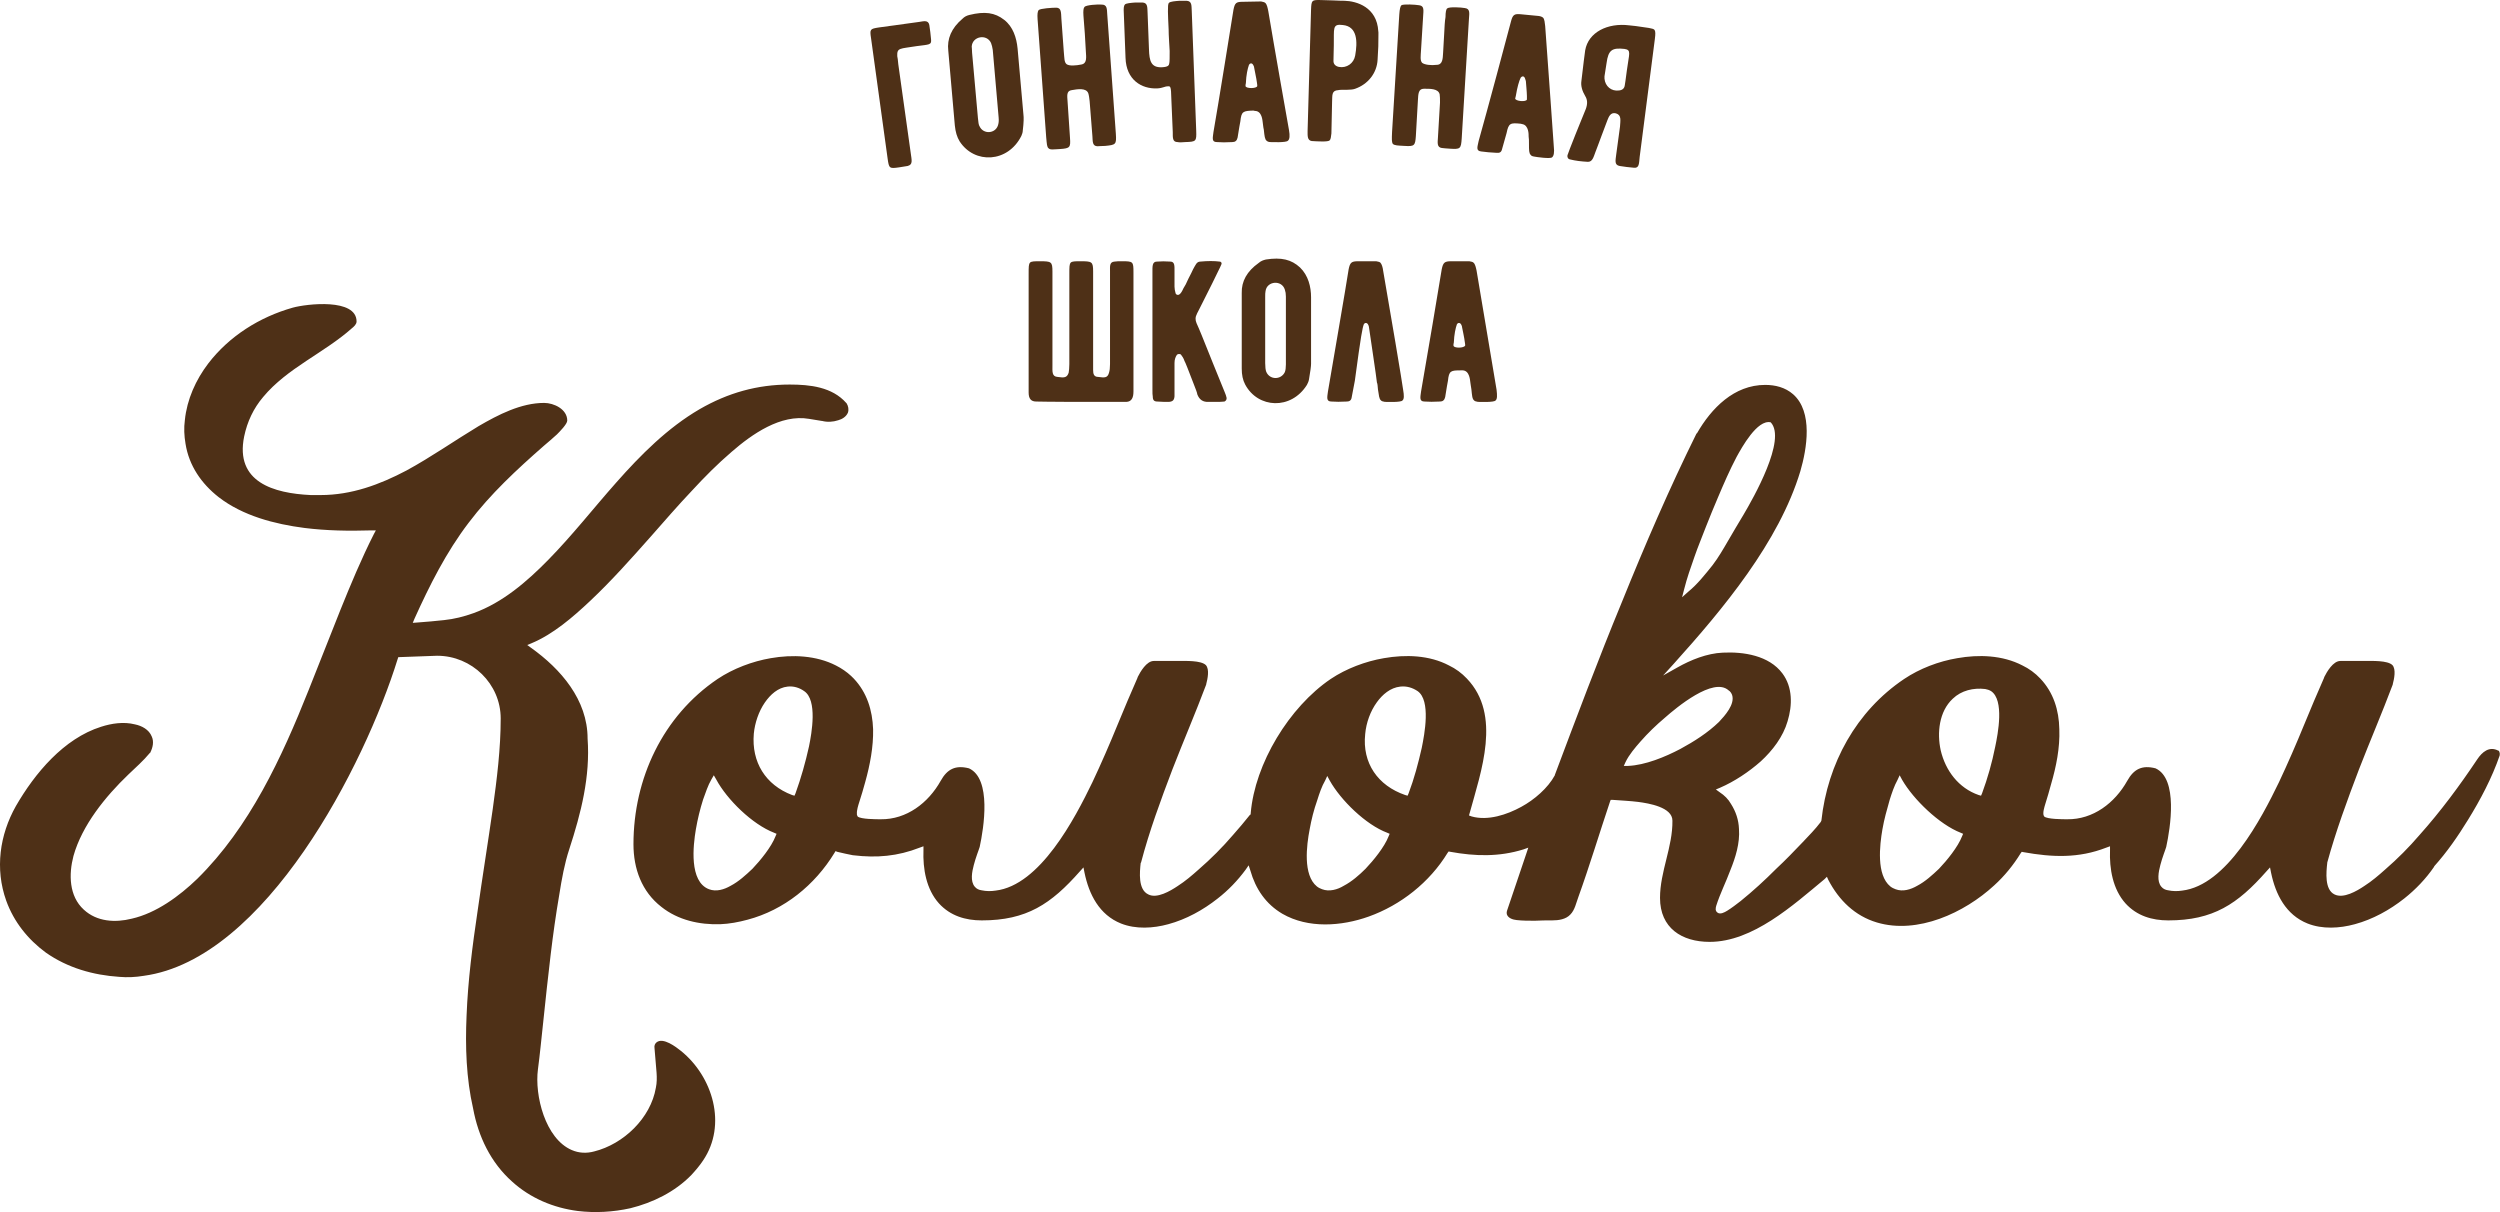 <?xml version="1.0" encoding="UTF-8"?> <svg xmlns="http://www.w3.org/2000/svg" width="132" height="64" viewBox="0 0 132 64" fill="none"> <g clip-path="url(#clip0_76_545)"> <path d="M84.717 4.027L84.826 3.332C84.918 2.638 85.118 2.51 85.773 2.583C86.156 2.638 86.01 2.839 85.901 3.698C85.846 4.174 85.791 4.466 85.791 4.485C85.773 4.668 85.664 4.759 85.482 4.777C85.081 4.832 84.754 4.558 84.717 4.155C84.717 4.082 84.717 4.046 84.717 4.027ZM82.897 7.832C82.842 7.978 82.805 8.088 82.769 8.179C82.733 8.289 82.787 8.398 82.897 8.417C83.188 8.49 83.497 8.526 83.843 8.545C84.08 8.545 84.135 8.307 84.244 8.014C84.298 7.868 84.408 7.594 84.553 7.191L84.863 6.368C84.936 6.186 85.027 5.911 85.318 5.984C85.627 6.076 85.555 6.35 85.537 6.679L85.336 8.161C85.3 8.472 85.227 8.709 85.518 8.764C85.755 8.801 86.01 8.837 86.265 8.856C86.556 8.892 86.538 8.636 86.574 8.289L87.375 2.071C87.412 1.796 87.412 1.65 87.357 1.577C87.284 1.485 86.975 1.467 86.374 1.376L86.028 1.339C84.881 1.193 83.862 1.705 83.698 2.656C83.661 2.948 83.607 3.314 83.497 4.284C83.461 4.521 83.534 4.796 83.698 5.07C83.825 5.271 83.825 5.491 83.734 5.747C83.607 6.076 83.315 6.752 82.897 7.832Z" fill="#4E3017"></path> <path d="M80.621 5.253C80.585 5.399 80.002 5.344 80.002 5.198C80.02 5.161 80.02 5.107 80.038 5.052C80.111 4.613 80.202 4.284 80.293 4.101C80.348 4.027 80.457 3.991 80.512 4.119C80.548 4.192 80.548 4.247 80.566 4.284C80.566 4.32 80.621 4.887 80.621 5.07C80.621 5.18 80.621 5.235 80.621 5.253ZM82.041 7.74C82.041 7.649 81.713 3.15 81.586 1.376C81.568 1.211 81.549 1.01 81.477 0.937C81.44 0.9 81.367 0.864 81.258 0.845L80.311 0.754C79.966 0.717 79.874 0.772 79.783 1.12C79.638 1.687 78.472 6.039 78.072 7.447C78.017 7.74 77.908 7.96 78.199 7.996C78.436 8.033 78.709 8.051 79.019 8.069C79.183 8.088 79.274 8.033 79.31 7.868C79.438 7.393 79.528 7.118 79.547 7.027C79.656 6.496 79.747 6.478 80.293 6.533C80.293 6.533 80.311 6.533 80.366 6.551C80.73 6.606 80.712 7.118 80.712 7.21C80.73 7.301 80.73 7.429 80.73 7.594C80.73 7.941 80.73 8.088 80.821 8.179C80.858 8.234 80.912 8.252 81.022 8.27C81.112 8.289 81.859 8.398 81.95 8.307C82.041 8.234 82.078 8.051 82.041 7.74Z" fill="#4E3017"></path> <path d="M77.179 7.301L77.561 0.992C77.579 0.699 77.634 0.461 77.343 0.425C77.142 0.388 76.523 0.351 76.414 0.443C76.36 0.479 76.323 0.626 76.323 0.9C76.287 1.101 76.269 1.431 76.25 1.833L76.196 2.784C76.177 3.095 76.177 3.424 75.85 3.424C75.577 3.461 75.213 3.424 75.085 3.314C74.976 3.186 75.012 2.967 75.031 2.638L75.14 0.882C75.158 0.553 75.213 0.315 74.939 0.278C74.739 0.242 74.102 0.205 73.993 0.278C73.938 0.333 73.902 0.479 73.883 0.754L73.501 6.972C73.483 7.356 73.483 7.502 73.537 7.594C73.629 7.685 73.811 7.685 74.157 7.704C74.685 7.74 74.721 7.685 74.757 7.191L74.867 5.271C74.885 4.979 74.885 4.686 75.176 4.686C75.486 4.686 75.941 4.668 76.014 4.979C76.032 5.088 76.032 5.235 76.032 5.417L75.923 7.265C75.904 7.539 75.868 7.777 76.123 7.813C76.214 7.832 76.36 7.832 76.542 7.85C77.106 7.886 77.142 7.868 77.179 7.301Z" fill="#4E3017"></path> <path d="M71.554 2.93C71.481 3.351 71.099 3.607 70.698 3.534C70.516 3.497 70.407 3.387 70.407 3.223L70.425 2.382C70.443 1.504 70.334 1.248 70.898 1.321C71.681 1.394 71.681 2.217 71.554 2.93ZM72.774 1.65C72.701 0.37 71.627 0.059 70.99 0.041C70.917 0.041 70.716 0.041 70.389 0.022L69.788 0.004C69.26 -0.014 69.242 0.004 69.223 0.516L69.041 6.917C69.041 7.173 69.023 7.411 69.26 7.447C69.588 7.466 70.115 7.502 70.207 7.411C70.261 7.356 70.279 7.228 70.298 7.045L70.334 5.381C70.352 5.033 70.298 4.777 70.662 4.759C70.716 4.741 70.88 4.741 71.117 4.741C71.299 4.741 71.463 4.722 71.554 4.686C72.228 4.448 72.701 3.863 72.737 3.15L72.774 2.455C72.774 1.943 72.792 1.687 72.774 1.65Z" fill="#4E3017"></path> <path d="M66.383 4.54C66.365 4.686 65.764 4.686 65.764 4.54C65.764 4.503 65.764 4.448 65.782 4.393C65.8 3.954 65.873 3.625 65.946 3.424C65.982 3.351 66.092 3.296 66.165 3.424C66.201 3.479 66.219 3.534 66.219 3.57C66.219 3.607 66.347 4.174 66.365 4.357C66.383 4.448 66.383 4.521 66.383 4.54ZM68.058 6.862C68.04 6.771 67.257 2.345 66.966 0.589C66.929 0.406 66.893 0.223 66.802 0.15C66.765 0.114 66.674 0.095 66.583 0.077L65.618 0.095C65.272 0.095 65.2 0.15 65.127 0.516C65.036 1.083 64.326 5.527 64.071 6.972C64.034 7.283 63.962 7.502 64.253 7.502C64.471 7.521 64.744 7.521 65.072 7.502C65.218 7.502 65.309 7.429 65.345 7.265C65.418 6.789 65.473 6.496 65.491 6.405C65.546 5.875 65.636 5.856 66.183 5.838C66.183 5.838 66.201 5.838 66.255 5.856C66.638 5.856 66.656 6.368 66.674 6.478C66.692 6.57 66.692 6.698 66.729 6.844C66.765 7.191 66.784 7.356 66.875 7.429C66.911 7.466 66.984 7.502 67.075 7.502C67.166 7.502 67.912 7.539 68.003 7.429C68.094 7.356 68.113 7.173 68.058 6.862Z" fill="#4E3017"></path> <path d="M63.16 6.899L62.924 0.571C62.906 0.297 62.942 0.059 62.651 0.041C62.578 0.041 62.432 0.041 62.286 0.041C62.05 0.059 61.795 0.077 61.722 0.15C61.667 0.205 61.667 0.351 61.667 0.607C61.667 0.827 61.686 1.138 61.704 1.558C61.704 1.869 61.74 2.327 61.758 2.692C61.758 3.003 61.758 3.259 61.74 3.332C61.722 3.442 61.704 3.534 61.34 3.552C60.775 3.57 60.684 3.223 60.666 2.601L60.593 0.699C60.575 0.388 60.611 0.15 60.32 0.132C60.247 0.132 60.102 0.132 59.956 0.132C59.719 0.15 59.446 0.169 59.392 0.242C59.337 0.297 59.319 0.443 59.337 0.699L59.428 3.058C59.464 4.21 60.266 4.704 61.103 4.668C61.413 4.649 61.485 4.558 61.667 4.558C61.795 4.54 61.813 4.613 61.831 4.832L61.849 5.271L61.922 6.972C61.922 7.265 61.904 7.502 62.177 7.502C62.268 7.521 62.396 7.521 62.578 7.502C63.16 7.484 63.179 7.466 63.16 6.899Z" fill="#4E3017"></path> <path d="M58.917 7.063L58.462 0.754C58.444 0.479 58.462 0.242 58.171 0.242C57.97 0.223 57.333 0.26 57.26 0.37C57.206 0.425 57.188 0.571 57.206 0.827C57.224 1.046 57.242 1.357 57.279 1.778L57.333 2.711C57.351 3.022 57.406 3.351 57.096 3.406C56.823 3.461 56.459 3.497 56.314 3.387C56.186 3.278 56.204 3.076 56.168 2.729L56.04 0.973C56.022 0.662 56.04 0.406 55.767 0.406C55.567 0.406 54.93 0.443 54.839 0.534C54.784 0.608 54.766 0.754 54.784 1.01L55.239 7.246C55.276 7.63 55.276 7.758 55.367 7.832C55.458 7.923 55.622 7.886 55.986 7.868C56.496 7.832 56.532 7.777 56.496 7.283L56.368 5.363C56.35 5.07 56.295 4.796 56.587 4.759C56.896 4.704 57.351 4.631 57.461 4.924C57.497 5.033 57.515 5.18 57.533 5.344L57.679 7.191C57.697 7.484 57.679 7.704 57.934 7.722C58.043 7.722 58.171 7.704 58.353 7.704C58.917 7.649 58.954 7.63 58.917 7.063Z" fill="#4E3017"></path> <path d="M52.691 6.624C52.546 7.063 51.926 7.1 51.726 6.679C51.672 6.606 51.653 6.442 51.635 6.24L51.326 2.784C51.326 2.619 51.307 2.51 51.307 2.455C51.344 1.906 52.109 1.778 52.327 2.272C52.364 2.381 52.4 2.491 52.418 2.638L52.728 6.204C52.746 6.387 52.728 6.515 52.691 6.624ZM54.038 6.058L53.729 2.564C53.674 1.997 53.492 1.412 53.019 1.046C52.527 0.662 51.999 0.589 51.18 0.79C51.034 0.827 50.925 0.882 50.816 0.992C50.233 1.485 49.997 2.052 50.069 2.674L50.415 6.624C50.452 6.972 50.525 7.228 50.67 7.466C51.453 8.673 53.219 8.6 53.929 7.173C53.966 7.082 54.002 6.99 54.002 6.899C54.057 6.46 54.057 6.186 54.038 6.058Z" fill="#4E3017"></path> <path d="M49.159 2.071C49.141 1.815 49.104 1.577 49.068 1.321C49.013 1.046 48.777 1.12 48.54 1.156L46.41 1.449C45.936 1.522 45.918 1.54 45.991 2.016L46.865 8.362C46.938 8.892 46.956 8.911 47.466 8.837C47.666 8.801 47.812 8.783 47.921 8.764C48.212 8.691 48.139 8.472 48.085 8.069L47.429 3.387C47.411 3.168 47.393 3.04 47.375 2.967C47.356 2.51 47.502 2.583 48.394 2.436C49.068 2.345 49.195 2.382 49.159 2.071Z" fill="#4E3017"></path> <path fill-rule="evenodd" clip-rule="evenodd" d="M19.846 28.004H19.61C18.426 28.041 17.243 28.022 16.077 27.876C14.512 27.675 12.818 27.236 11.544 26.248C10.633 25.535 9.978 24.584 9.796 23.432C9.723 23.011 9.705 22.59 9.76 22.188C9.869 21.091 10.342 20.048 10.998 19.189C12.108 17.744 13.71 16.738 15.458 16.244C16.187 16.043 18.827 15.732 18.827 16.976C18.827 17.122 18.681 17.25 18.59 17.323C17.115 18.64 15.167 19.427 13.893 20.963C13.383 21.566 13.055 22.261 12.891 23.048C12.4 25.462 14.457 26.047 16.405 26.139C16.569 26.139 16.751 26.139 16.933 26.139C18.553 26.139 20.047 25.59 21.467 24.84C22.777 24.127 23.997 23.267 25.272 22.499C26.31 21.895 27.511 21.274 28.731 21.274C29.241 21.274 29.951 21.603 29.951 22.206C29.951 22.389 29.55 22.792 29.405 22.938C29.186 23.139 28.95 23.34 28.713 23.541C27.293 24.785 25.891 26.084 24.744 27.602C23.56 29.156 22.686 30.894 21.885 32.668L21.794 32.887L22.031 32.869C22.504 32.832 22.978 32.796 23.451 32.741C23.979 32.686 24.489 32.558 24.999 32.375C26.528 31.826 27.821 30.711 28.95 29.558C30.224 28.26 31.335 26.834 32.536 25.48C33.829 24.017 35.249 22.59 36.943 21.603C38.435 20.743 39.983 20.304 41.694 20.304C42.769 20.304 43.934 20.432 44.68 21.274L44.699 21.292C44.79 21.438 44.826 21.621 44.771 21.786C44.68 22.005 44.462 22.133 44.262 22.188C43.989 22.28 43.679 22.298 43.406 22.225H43.388C43.169 22.188 42.932 22.152 42.714 22.115C41.221 21.859 39.71 22.92 38.636 23.852C37.889 24.492 37.197 25.188 36.524 25.919C35.795 26.687 35.085 27.51 34.375 28.315C33.337 29.485 32.3 30.656 31.153 31.735C30.261 32.576 29.204 33.491 28.058 33.966L27.839 34.057L28.039 34.204C29.605 35.319 31.025 36.947 31.025 38.995C31.171 41.007 30.679 42.928 30.06 44.83C29.805 45.598 29.66 46.421 29.532 47.225C29.35 48.286 29.204 49.329 29.077 50.389C28.931 51.596 28.804 52.803 28.677 54.011C28.585 54.834 28.513 55.638 28.403 56.461C28.221 57.833 28.786 60.119 30.188 60.722C30.57 60.887 30.971 60.905 31.371 60.796C32.919 60.411 34.357 59.04 34.63 57.431C34.685 57.174 34.685 56.9 34.667 56.644L34.557 55.327C34.539 55.218 34.576 55.108 34.667 55.035C35.013 54.76 35.686 55.272 35.959 55.492C37.634 56.845 38.399 59.387 37.124 61.271C36.943 61.545 36.724 61.801 36.505 62.039C35.632 62.935 34.466 63.502 33.283 63.795C32.373 63.996 31.426 64.051 30.515 63.941C29.223 63.777 28.003 63.264 27.038 62.387C25.909 61.381 25.254 60.009 24.98 58.528C24.616 56.937 24.562 55.254 24.635 53.626C24.707 51.779 24.944 49.932 25.217 48.103C25.472 46.293 25.763 44.5 26.018 42.708C26.237 41.135 26.437 39.526 26.437 37.935C26.437 36.106 24.908 34.624 23.087 34.624H23.069L21.03 34.698L20.993 34.807C19.264 40.385 14.02 50.645 7.593 51.523C7.156 51.596 6.719 51.615 6.3 51.578C4.917 51.487 3.569 51.103 2.422 50.298C1.475 49.603 0.729 48.67 0.328 47.555C-0.272 45.872 -0.018 44.08 0.838 42.562C1.84 40.824 3.369 38.995 5.335 38.374C5.9 38.191 6.537 38.099 7.12 38.246C7.484 38.319 7.866 38.52 8.012 38.886C8.139 39.16 8.066 39.471 7.939 39.727V39.745H7.921C7.575 40.166 7.156 40.532 6.774 40.898C5.572 42.05 4.334 43.568 3.879 45.195C3.624 46.165 3.642 47.317 4.425 48.03C5.117 48.67 6.082 48.725 6.956 48.506C8.248 48.213 9.468 47.317 10.415 46.402C13.182 43.677 14.876 40.001 16.296 36.435C16.86 35.027 17.407 33.619 17.971 32.21C18.517 30.857 19.081 29.504 19.737 28.205L19.846 28.004ZM128.523 45.762C128.086 46.402 127.54 46.969 126.939 47.445C126.174 48.048 125.282 48.542 124.336 48.798C123.534 49.018 122.624 49.072 121.841 48.762C120.694 48.304 120.148 47.225 119.911 46.073L119.857 45.799L119.675 46C118.145 47.737 116.853 48.597 114.486 48.597C113.63 48.597 112.829 48.359 112.228 47.701C111.554 46.951 111.372 45.872 111.409 44.884V44.683L111.208 44.756C109.752 45.323 108.368 45.269 106.839 44.994L106.748 44.976L106.693 45.049C106.311 45.671 105.837 46.256 105.291 46.75C103.725 48.195 101.249 49.347 99.101 48.707C97.936 48.359 97.098 47.536 96.534 46.457L96.461 46.293L96.333 46.421C94.677 47.792 92.546 49.731 90.27 49.731C88.796 49.731 87.649 48.999 87.649 47.408C87.649 46.018 88.322 44.72 88.304 43.33C88.304 42.617 87.048 42.415 86.502 42.342C86.065 42.287 85.609 42.269 85.154 42.233H85.045L85.009 42.324C84.444 44.007 83.934 45.707 83.334 47.372C83.224 47.664 83.152 48.048 82.915 48.286C82.678 48.542 82.296 48.597 81.95 48.597C81.64 48.597 81.349 48.597 81.04 48.615C80.712 48.615 80.384 48.615 80.075 48.579C79.892 48.56 79.638 48.487 79.565 48.286C79.547 48.231 79.547 48.176 79.565 48.103C79.911 47.079 80.257 46.055 80.603 45.031L80.694 44.756L80.439 44.848C79.146 45.25 77.89 45.214 76.579 44.976L76.488 44.958L76.433 45.031C75.487 46.585 73.957 47.792 72.264 48.396C70.826 48.908 69.078 49.036 67.712 48.249C66.838 47.737 66.292 46.933 66.019 45.963L65.928 45.689L65.764 45.927C65.345 46.494 64.854 47.006 64.289 47.445C63.525 48.048 62.632 48.542 61.686 48.798C60.885 49.018 59.974 49.072 59.191 48.762C58.044 48.304 57.498 47.225 57.261 46.073L57.207 45.799L57.025 46C55.495 47.737 54.203 48.597 51.836 48.597C50.98 48.597 50.179 48.359 49.578 47.701C48.904 46.951 48.722 45.872 48.759 44.884V44.683L48.559 44.756C47.393 45.214 46.283 45.305 45.063 45.159H45.044C44.771 45.104 44.498 45.049 44.207 44.976L44.116 44.939L44.061 45.031C43.024 46.732 41.403 48.048 39.473 48.56C39 48.688 38.508 48.78 38.035 48.798C36.924 48.835 35.795 48.579 34.922 47.884C33.884 47.079 33.447 45.872 33.447 44.574C33.447 41.117 34.994 37.807 37.889 35.85C38.709 35.301 39.728 34.917 40.693 34.752C41.84 34.551 43.096 34.606 44.134 35.136C44.425 35.283 44.699 35.466 44.953 35.703L44.972 35.722C44.972 35.74 44.99 35.74 45.008 35.758C45.026 35.777 45.063 35.813 45.081 35.831C45.773 36.563 46.064 37.496 46.1 38.502C46.119 39.434 45.937 40.385 45.682 41.3C45.591 41.647 45.481 41.995 45.372 42.342C45.318 42.507 45.227 42.8 45.245 42.964C45.245 42.982 45.245 42.982 45.245 43.001C45.245 43.019 45.245 43.037 45.263 43.056V43.074L45.281 43.092V43.11C45.445 43.257 46.264 43.257 46.501 43.257C47.867 43.275 49.014 42.397 49.669 41.227C50.015 40.605 50.452 40.385 51.162 40.568C52.364 41.117 51.945 43.714 51.727 44.72C51.69 44.848 51.635 44.976 51.599 45.086C51.526 45.287 51.472 45.47 51.417 45.671C51.326 46.018 51.217 46.53 51.472 46.823C51.563 46.933 51.69 46.988 51.818 47.006C52.072 47.061 52.327 47.061 52.564 47.024C54.913 46.75 56.752 43.22 57.68 41.3C58.154 40.294 58.59 39.288 59.009 38.264C59.355 37.423 59.701 36.6 60.065 35.777V35.758C60.211 35.466 60.539 34.899 60.921 34.899H62.232C62.578 34.899 63.415 34.862 63.67 35.118C63.87 35.338 63.761 35.85 63.688 36.124V36.142C63.124 37.642 62.487 39.123 61.904 40.623C61.285 42.251 60.684 43.879 60.247 45.543L60.229 45.561C60.175 46.055 60.083 46.969 60.63 47.225C61.085 47.463 61.795 47.042 62.177 46.786C62.578 46.53 62.942 46.219 63.288 45.909C63.943 45.342 64.544 44.738 65.109 44.08C65.418 43.732 65.709 43.385 66.001 43.019L66.037 43.001V42.946C66.256 40.312 68.076 37.331 70.261 35.85C71.08 35.301 72.1 34.917 73.065 34.752C74.212 34.551 75.468 34.588 76.506 35.136C76.852 35.301 77.18 35.539 77.453 35.831C79.292 37.752 78.199 40.733 77.599 42.928L77.562 43.056L77.708 43.11C78.563 43.348 79.565 43.019 80.329 42.598C81.003 42.233 81.731 41.611 82.096 40.934V40.916C83.243 37.862 84.39 34.807 85.628 31.808C86.848 28.79 88.14 25.791 89.579 22.883H89.597C90.362 21.548 91.563 20.323 93.202 20.323C93.73 20.323 94.258 20.451 94.677 20.817C95.733 21.749 95.405 23.688 95.059 24.877C93.93 28.626 90.962 32.174 88.377 35.045L87.812 35.667L88.559 35.246C89.269 34.844 90.125 34.496 90.962 34.46C92.055 34.405 93.402 34.606 94.112 35.557C94.658 36.289 94.64 37.24 94.385 38.081C94.148 38.904 93.584 39.636 92.965 40.203C92.346 40.751 91.581 41.263 90.817 41.593L90.598 41.684L90.799 41.83C91.053 41.995 91.254 42.196 91.399 42.452C91.654 42.854 91.8 43.293 91.818 43.769C91.873 44.519 91.636 45.269 91.363 45.945C91.126 46.585 90.817 47.189 90.616 47.829C90.58 47.957 90.562 48.085 90.671 48.176C90.817 48.304 91.053 48.176 91.199 48.085C91.436 47.939 91.672 47.756 91.909 47.573C92.564 47.042 93.184 46.475 93.784 45.872C94.276 45.415 94.731 44.939 95.186 44.464C95.514 44.116 95.842 43.787 96.133 43.403L96.151 43.367L96.169 43.33C96.497 40.312 98.008 37.551 100.539 35.85C101.358 35.301 102.36 34.917 103.343 34.752C104.472 34.551 105.728 34.588 106.784 35.136C107.13 35.301 107.458 35.539 107.731 35.831C108.423 36.563 108.714 37.496 108.732 38.502C108.769 39.489 108.568 40.477 108.295 41.41C108.204 41.775 108.095 42.105 107.986 42.47C107.949 42.598 107.84 42.928 107.913 43.074L107.931 43.092V43.11C108.095 43.257 108.914 43.257 109.151 43.257C110.517 43.275 111.664 42.397 112.319 41.227C112.665 40.605 113.102 40.385 113.812 40.568C115.014 41.117 114.595 43.714 114.376 44.72C114.34 44.848 114.285 44.976 114.249 45.086C114.176 45.287 114.122 45.47 114.067 45.671C113.976 46.018 113.867 46.53 114.122 46.823C114.213 46.933 114.34 46.988 114.467 47.006C114.722 47.061 114.977 47.061 115.214 47.024C117.563 46.75 119.402 43.22 120.33 41.3C120.803 40.294 121.24 39.288 121.659 38.264C122.005 37.423 122.351 36.6 122.715 35.777V35.758C122.861 35.466 123.189 34.899 123.571 34.899H124.882C125.228 34.899 126.065 34.862 126.32 35.118C126.52 35.338 126.411 35.85 126.338 36.124V36.142C125.774 37.642 125.137 39.123 124.554 40.623C123.935 42.251 123.334 43.879 122.879 45.543V45.561C122.824 46.055 122.733 46.969 123.261 47.225C123.735 47.463 124.445 47.042 124.827 46.786C125.228 46.53 125.592 46.219 125.938 45.909C126.593 45.342 127.194 44.738 127.758 44.08C128.869 42.836 129.87 41.483 130.799 40.093C131.054 39.709 131.436 39.38 131.91 39.636H131.928L131.946 39.654C131.982 39.727 132.001 39.8 131.982 39.873V39.892C131.582 41.062 130.963 42.233 130.307 43.293C129.779 44.153 129.197 44.994 128.523 45.744V45.762ZM73.374 44.025L73.247 43.97C72.118 43.549 70.789 42.251 70.207 41.208L70.079 40.971L69.97 41.208C69.788 41.519 69.66 41.903 69.551 42.251C69.369 42.763 69.242 43.275 69.15 43.787C68.987 44.628 68.786 46.201 69.533 46.805C69.624 46.878 69.715 46.914 69.806 46.951C70.188 47.097 70.625 46.969 70.953 46.768C71.372 46.549 71.772 46.201 72.1 45.872C72.519 45.433 73.101 44.72 73.32 44.153L73.374 44.025ZM41.949 42.013L42.004 41.885C42.295 41.08 42.532 40.239 42.714 39.416C42.86 38.703 43.169 36.965 42.459 36.49C42.204 36.307 41.895 36.216 41.585 36.252C41.075 36.307 40.675 36.673 40.384 37.093C40.056 37.569 39.856 38.172 39.801 38.739C39.673 40.239 40.42 41.446 41.822 41.977L41.949 42.013ZM37.689 40.934L37.562 41.154C37.379 41.464 37.252 41.867 37.124 42.214C36.961 42.726 36.833 43.257 36.742 43.787C36.596 44.647 36.378 46.549 37.434 46.951C37.816 47.097 38.235 46.969 38.581 46.768C39 46.549 39.382 46.201 39.728 45.872C40.147 45.433 40.73 44.72 40.948 44.153L41.003 44.025L40.875 43.97C39.728 43.531 38.381 42.214 37.816 41.154L37.689 40.934ZM93.493 22.298C92.783 22.133 91.964 23.633 91.691 24.127C91.326 24.822 91.017 25.535 90.707 26.267C90.489 26.779 90.27 27.309 90.07 27.821C89.87 28.351 89.651 28.863 89.469 29.394C89.269 29.961 89.069 30.528 88.923 31.113L88.814 31.534L89.142 31.241C89.615 30.857 90.034 30.327 90.416 29.851C90.726 29.449 90.999 28.973 91.254 28.534C91.527 28.077 91.782 27.62 92.055 27.181C92.564 26.321 94.349 23.194 93.493 22.298ZM85.737 40.44H85.955C86.866 40.404 87.922 39.965 88.723 39.544C89.433 39.16 90.179 38.685 90.762 38.118C91.072 37.788 91.618 37.185 91.454 36.691C91.418 36.6 91.363 36.508 91.272 36.453C90.471 35.722 88.504 37.368 87.904 37.898C87.448 38.282 87.011 38.703 86.611 39.16C86.338 39.471 86.01 39.855 85.828 40.239L85.737 40.44ZM104.599 42.013L104.654 41.885C104.945 41.099 105.182 40.257 105.346 39.434C105.491 38.739 105.837 36.965 105.127 36.49C105.036 36.435 104.927 36.398 104.818 36.38C104.199 36.307 103.562 36.453 103.106 36.892C102.378 37.569 102.269 38.703 102.469 39.617C102.724 40.696 103.416 41.611 104.472 41.977L104.599 42.013ZM100.302 40.934L100.193 41.172C100.011 41.501 99.884 41.885 99.775 42.233C99.629 42.745 99.483 43.257 99.392 43.787C99.246 44.628 99.064 46.201 99.811 46.805C99.902 46.878 99.993 46.914 100.084 46.951C100.466 47.097 100.885 46.969 101.231 46.768C101.65 46.549 102.032 46.201 102.378 45.872C102.797 45.433 103.379 44.72 103.598 44.153L103.653 44.025L103.525 43.97C102.396 43.531 101.031 42.214 100.43 41.172L100.302 40.934ZM74.321 42.013L74.376 41.885C74.667 41.117 74.886 40.294 75.068 39.489C75.213 38.776 75.559 36.984 74.849 36.49C74.576 36.307 74.267 36.216 73.939 36.252C73.411 36.307 72.992 36.673 72.701 37.075C72.355 37.551 72.136 38.154 72.082 38.758C71.918 40.294 72.755 41.483 74.194 41.977L74.321 42.013Z" fill="#4E3017"></path> <path d="M59.247 13.794C59.083 13.794 58.937 13.794 58.846 13.812C58.573 13.83 58.609 14.068 58.609 14.342V19.225C58.609 19.427 58.591 19.573 58.555 19.683C58.482 19.939 58.354 19.957 57.99 19.902C57.754 19.902 57.717 19.737 57.717 19.536V14.342C57.717 13.812 57.663 13.794 57.044 13.794C56.77 13.794 56.607 13.794 56.534 13.867C56.461 13.958 56.461 14.086 56.461 14.47V19.225C56.461 19.427 56.443 19.573 56.425 19.683C56.334 19.939 56.206 19.957 55.842 19.902C55.532 19.884 55.569 19.609 55.569 19.299V14.342C55.569 13.812 55.514 13.794 54.895 13.794C54.622 13.794 54.458 13.794 54.385 13.867C54.312 13.958 54.312 14.086 54.312 14.47V20.725C54.312 21.054 54.44 21.201 54.713 21.201C54.84 21.201 55.514 21.219 56.461 21.219H57.262C57.663 21.219 58.154 21.219 58.609 21.219C58.937 21.219 59.338 21.219 59.483 21.219C59.738 21.201 59.847 21.018 59.847 20.67V14.379C59.847 13.812 59.829 13.794 59.247 13.794ZM64.763 20.999C64.745 20.908 64.709 20.817 64.672 20.725C64.235 19.664 63.835 18.658 63.452 17.707C63.343 17.433 63.252 17.232 63.179 17.067C63.106 16.903 63.106 16.738 63.197 16.573C63.179 16.61 63.216 16.519 63.325 16.317C63.871 15.238 64.217 14.543 64.344 14.269C64.399 14.159 64.454 14.05 64.49 13.958C64.527 13.885 64.472 13.812 64.399 13.812C64.108 13.775 63.762 13.775 63.38 13.812C63.179 13.812 63.125 13.995 62.997 14.214C62.943 14.324 62.87 14.489 62.742 14.726C62.651 14.946 62.56 15.11 62.487 15.22C62.415 15.385 62.342 15.495 62.287 15.531C62.214 15.604 62.087 15.568 62.069 15.476C61.996 15.238 62.014 15.056 62.014 14.726V14.306C62.014 14.05 62.032 13.812 61.795 13.812C61.541 13.794 61.304 13.794 61.086 13.812C60.831 13.812 60.849 14.068 60.849 14.379V20.56C60.849 20.743 60.849 20.871 60.867 20.945C60.867 21.127 60.94 21.201 61.104 21.201C61.304 21.219 61.522 21.219 61.723 21.219C61.923 21.201 61.996 21.127 62.014 20.926V20.213C62.014 19.5 62.014 19.152 62.014 19.171C62.014 18.969 62.069 18.841 62.142 18.732C62.196 18.677 62.324 18.677 62.36 18.732C62.415 18.805 62.487 18.896 62.542 19.061C62.597 19.152 62.742 19.536 62.997 20.195C63.143 20.56 63.216 20.762 63.216 20.817C63.325 21.109 63.525 21.237 63.816 21.219H64.108C64.436 21.219 64.472 21.219 64.654 21.201C64.727 21.164 64.781 21.091 64.763 20.999ZM69.224 19.207V15.696C69.224 15.147 69.078 14.543 68.641 14.123C68.186 13.702 67.658 13.574 66.839 13.702C66.693 13.739 66.584 13.775 66.457 13.885C65.838 14.324 65.546 14.854 65.564 15.476V19.463C65.564 19.792 65.619 20.067 65.746 20.304C66.42 21.566 68.168 21.658 69.005 20.323C69.06 20.213 69.097 20.14 69.115 20.03C69.188 19.609 69.224 19.335 69.224 19.207ZM67.84 19.646C67.64 20.067 67.039 20.067 66.857 19.628C66.821 19.536 66.802 19.372 66.802 19.171V15.714C66.802 15.549 66.802 15.44 66.821 15.366C66.894 14.836 67.676 14.763 67.84 15.293C67.877 15.403 67.895 15.513 67.895 15.659V19.244C67.895 19.408 67.877 19.555 67.84 19.646ZM71.536 20.103C71.864 17.652 71.937 17.323 72.01 17.122C72.046 17.049 72.155 17.012 72.228 17.122C72.264 17.195 72.283 17.232 72.283 17.287C72.283 17.305 72.701 20.085 72.701 20.195C72.738 20.268 72.738 20.396 72.756 20.56C72.811 20.89 72.811 21.054 72.92 21.146C72.956 21.182 73.011 21.201 73.12 21.219C73.211 21.219 73.958 21.255 74.049 21.146C74.14 21.073 74.14 20.89 74.085 20.579C74.085 20.487 73.339 16.043 73.029 14.287C73.011 14.123 72.956 13.94 72.883 13.867C72.847 13.83 72.756 13.812 72.665 13.794H71.7C71.354 13.794 71.281 13.867 71.209 14.214C71.081 15.074 70.298 19.591 70.116 20.67C70.08 20.963 70.007 21.201 70.298 21.201C70.517 21.219 70.79 21.219 71.118 21.201C71.263 21.201 71.354 21.127 71.372 20.963C71.463 20.487 71.518 20.195 71.536 20.103ZM79.019 20.579C79.001 20.487 78.255 16.043 77.963 14.287C77.927 14.123 77.89 13.94 77.799 13.867C77.763 13.83 77.69 13.812 77.581 13.794H76.616C76.27 13.794 76.197 13.867 76.124 14.214C76.033 14.8 75.287 19.225 75.032 20.67C74.996 20.963 74.923 21.201 75.214 21.201C75.433 21.219 75.706 21.219 76.033 21.201C76.179 21.201 76.27 21.127 76.306 20.963C76.379 20.487 76.434 20.195 76.452 20.103C76.507 19.573 76.598 19.555 77.144 19.555C77.144 19.555 77.18 19.555 77.235 19.555C77.599 19.573 77.617 20.085 77.635 20.195C77.654 20.268 77.654 20.396 77.69 20.56C77.727 20.89 77.727 21.054 77.836 21.146C77.872 21.182 77.927 21.201 78.036 21.219C78.127 21.219 78.874 21.255 78.965 21.146C79.056 21.073 79.056 20.89 79.019 20.579ZM77.362 18.238C77.326 18.384 76.743 18.402 76.743 18.238C76.743 18.201 76.743 18.146 76.762 18.091C76.78 17.652 76.853 17.323 76.925 17.122C76.962 17.049 77.071 17.012 77.144 17.122C77.18 17.195 77.199 17.232 77.199 17.287C77.199 17.305 77.326 17.872 77.344 18.073C77.362 18.165 77.362 18.22 77.362 18.238Z" fill="#4E3017"></path> </g> <defs> <clipPath id="clip0_76_545"> <rect width="132" height="64" fill="white"></rect> </clipPath> </defs> </svg> 